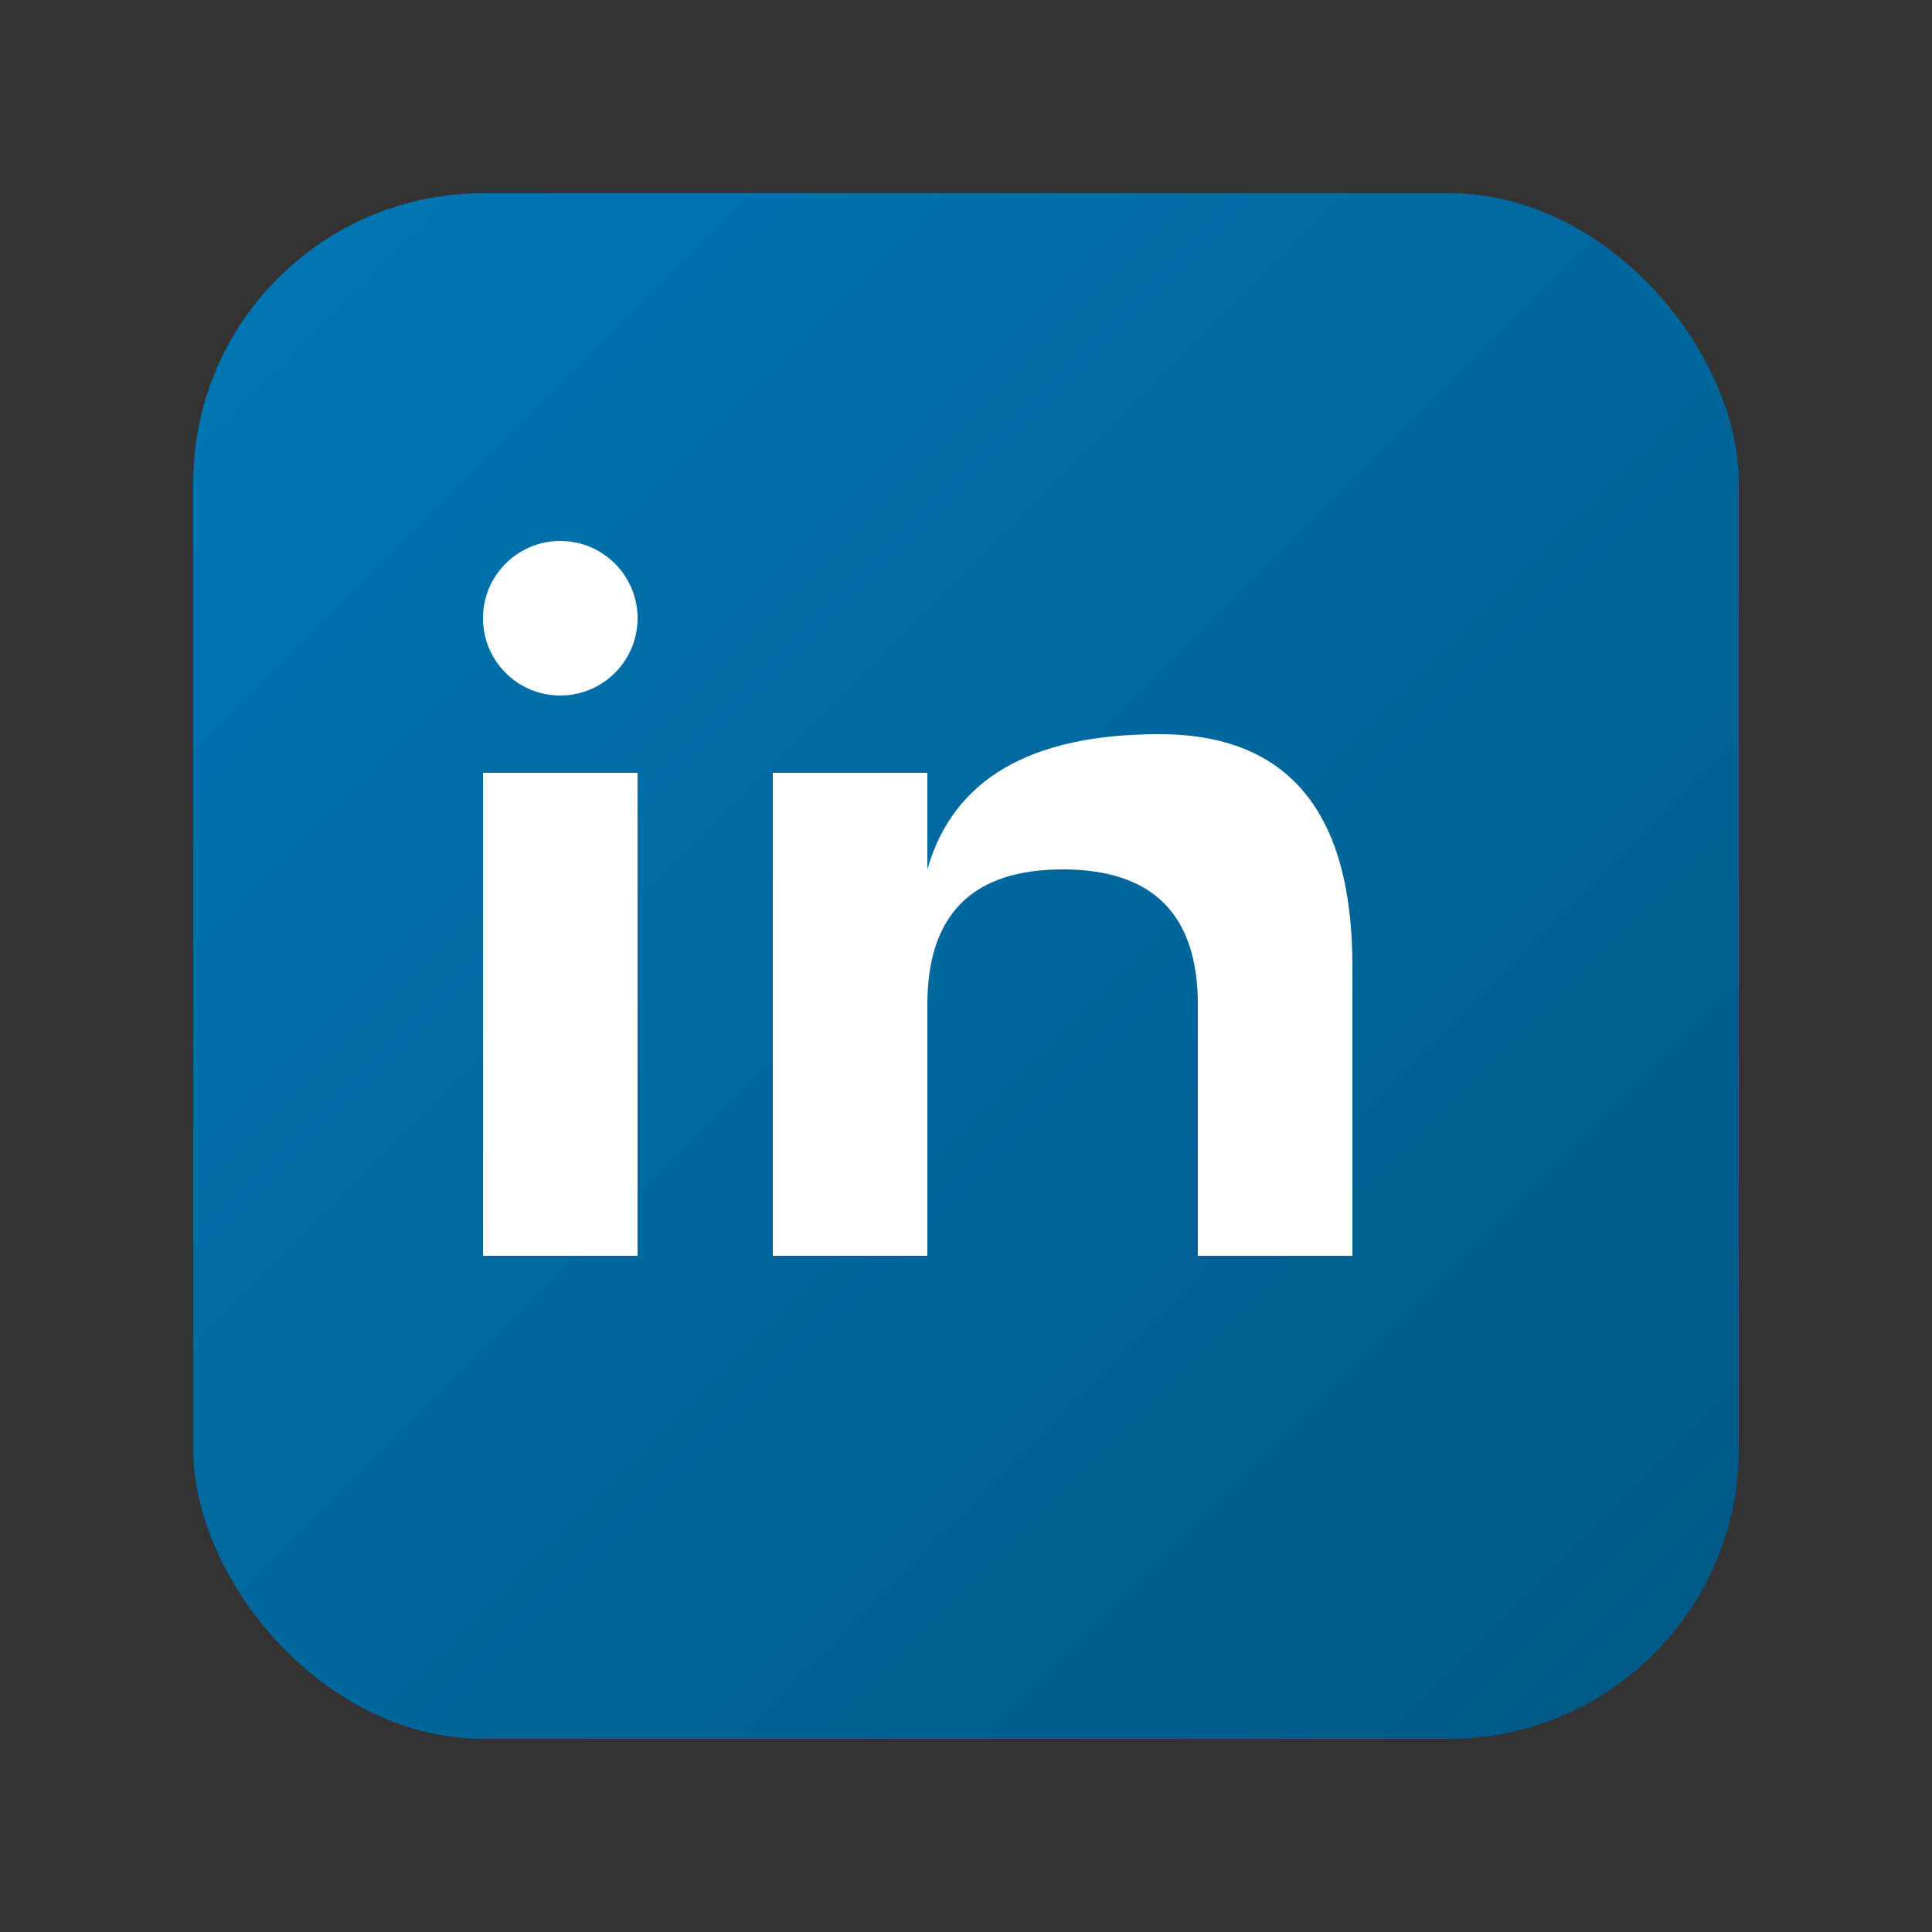 <?xml version="1.0" encoding="UTF-8"?>
<svg xmlns="http://www.w3.org/2000/svg" viewBox="0 0 100 100" width="100" height="100">
  <rect x="0" y="0" width="100" height="100" fill="#333333" stroke="none"/>
  <defs>
    <linearGradient id="linkedinGradient" x1="0%" y1="0%" x2="100%" y2="100%">
      <stop offset="0%" style="stop-color:#0077b5;stop-opacity:1" />
      <stop offset="100%" style="stop-color:#005885;stop-opacity:1" />
    </linearGradient>
  </defs>
  <!-- LinkedIn background -->
  <rect x="10" y="10" width="80" height="80" rx="15" fill="url(#linkedinGradient)"/>
  <!-- LinkedIn "in" -->
  <rect x="25" y="40" width="8" height="25" fill="#fff"/>
  <circle cx="29" cy="32" r="4" fill="#fff"/>
  <path d="M40 40 L40 65 L48 65 L48 52 Q48 45 55 45 Q62 45 62 52 L62 65 L70 65 L70 50 Q70 38 60 38 Q50 38 48 45 L48 40 Z" fill="#fff"/>
</svg>